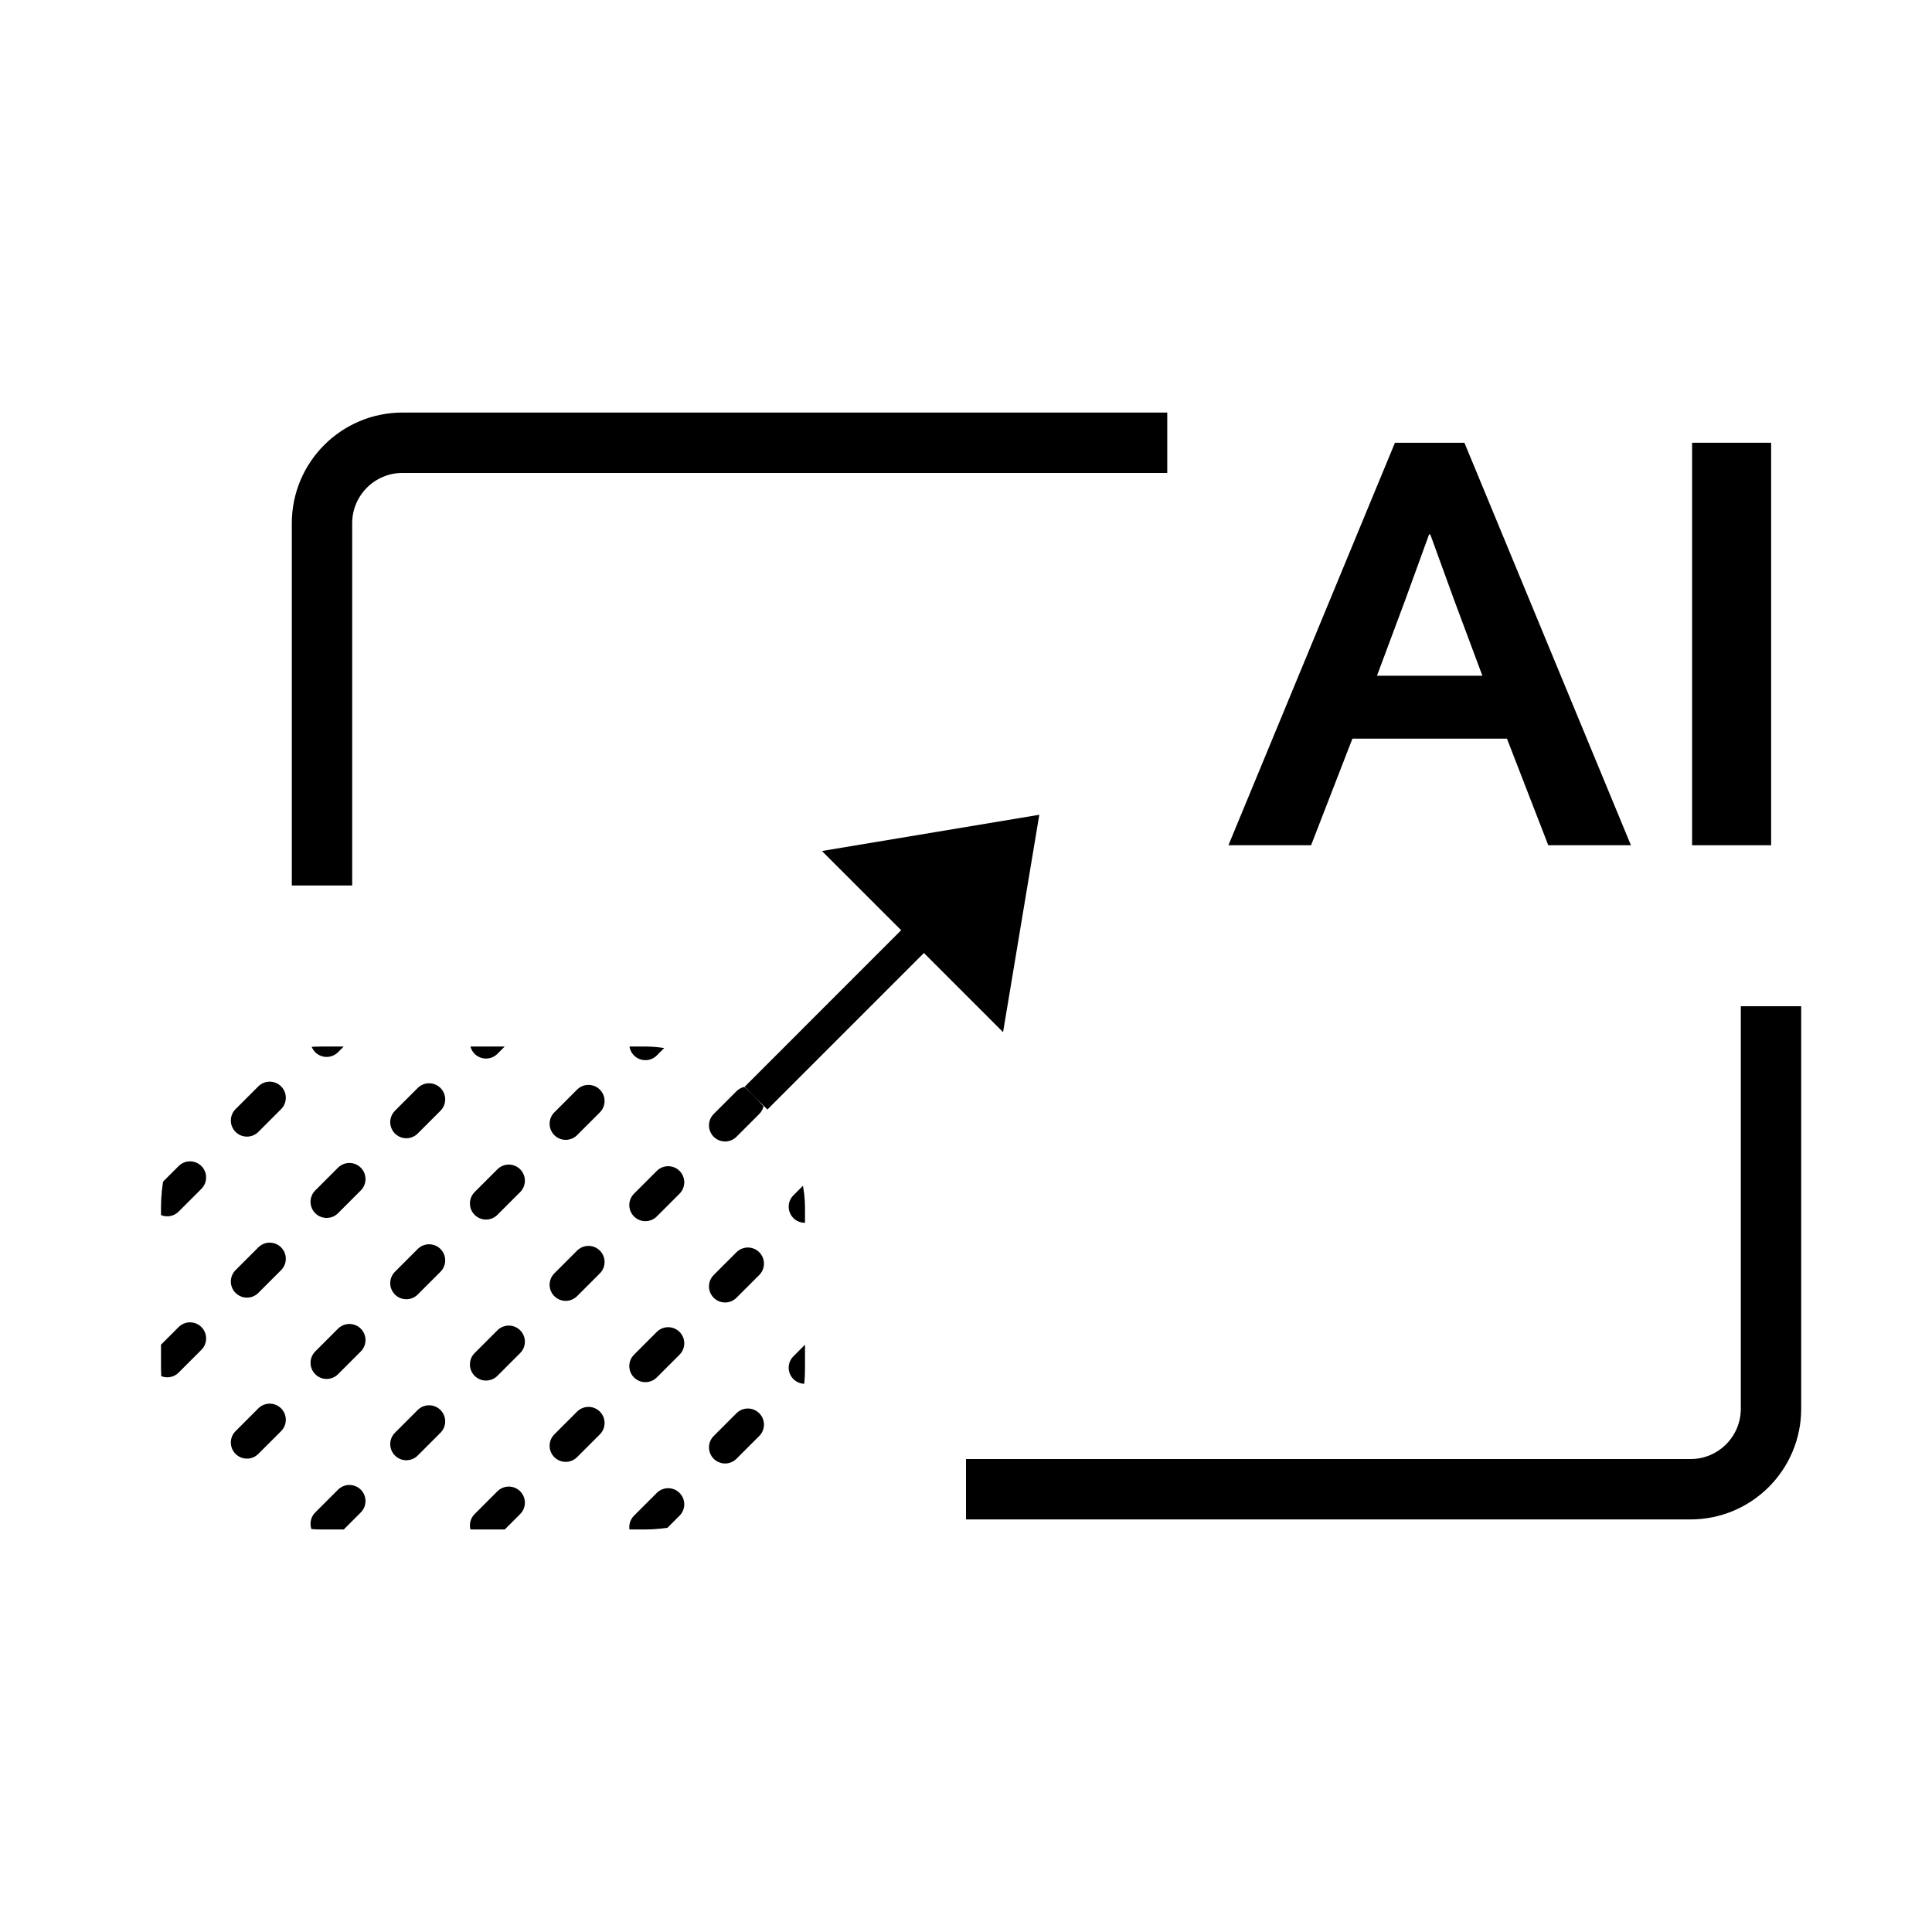 <svg width="96" height="96" viewBox="0 0 96 96" fill="none" xmlns="http://www.w3.org/2000/svg">
<mask id="path-1-inside-1_16934_13484" fill="white">
<rect x="8" y="52" width="32" height="24" rx="2"/>
</mask>
<rect x="8" y="52" width="32" height="24" rx="2" stroke="black" stroke-width="6" mask="url(#path-1-inside-1_16934_13484)"/>
<g clip-path="url(#clip0_16934_13484)">
<path d="M53 14.949L-12.29 80.238" stroke="black" stroke-width="1.6" stroke-linecap="round" stroke-dasharray="1.6 4"/>
<path d="M53 22.949L-12.29 88.238" stroke="black" stroke-width="1.6" stroke-linecap="round" stroke-dasharray="1.6 4"/>
<path d="M53 30.949L-12.29 96.238" stroke="black" stroke-width="1.6" stroke-linecap="round" stroke-dasharray="1.6 4"/>
<path d="M53 38.949L-12.29 104.238" stroke="black" stroke-width="1.6" stroke-linecap="round" stroke-dasharray="1.6 4"/>
<path d="M53 46.949L-12.29 112.238" stroke="black" stroke-width="1.6" stroke-linecap="round" stroke-dasharray="1.6 4"/>
<path d="M53 54.949L-12.29 120.238" stroke="black" stroke-width="1.6" stroke-linecap="round" stroke-dasharray="1.6 4"/>
</g>
<path d="M48 74H84C86.209 74 88 72.209 88 70V50M58 22H20C17.791 22 16 23.791 16 26V44" stroke="black" stroke-width="3"/>
<path d="M84.079 22H88.007V42H84.079V22Z" fill="black"/>
<path d="M74.879 36.702H67.201L65.147 42H61.04L69.314 22H72.766L81.04 42H76.933L74.879 36.702ZM72.26 29.827L71.07 26.554H71.01L69.82 29.827L68.421 33.577H73.659L72.26 29.827Z" fill="black"/>
<line x1="47.566" y1="44.565" x2="37.566" y2="54.566" stroke="black" stroke-width="1.6"/>
<path d="M51.642 40.486L40.842 42.286L49.842 51.286L51.642 40.486Z" fill="black"/>
<defs>
<clipPath id="clip0_16934_13484">
<rect x="8" y="52" width="32" height="24" rx="8" fill="white"/>
</clipPath>
</defs>
</svg>
